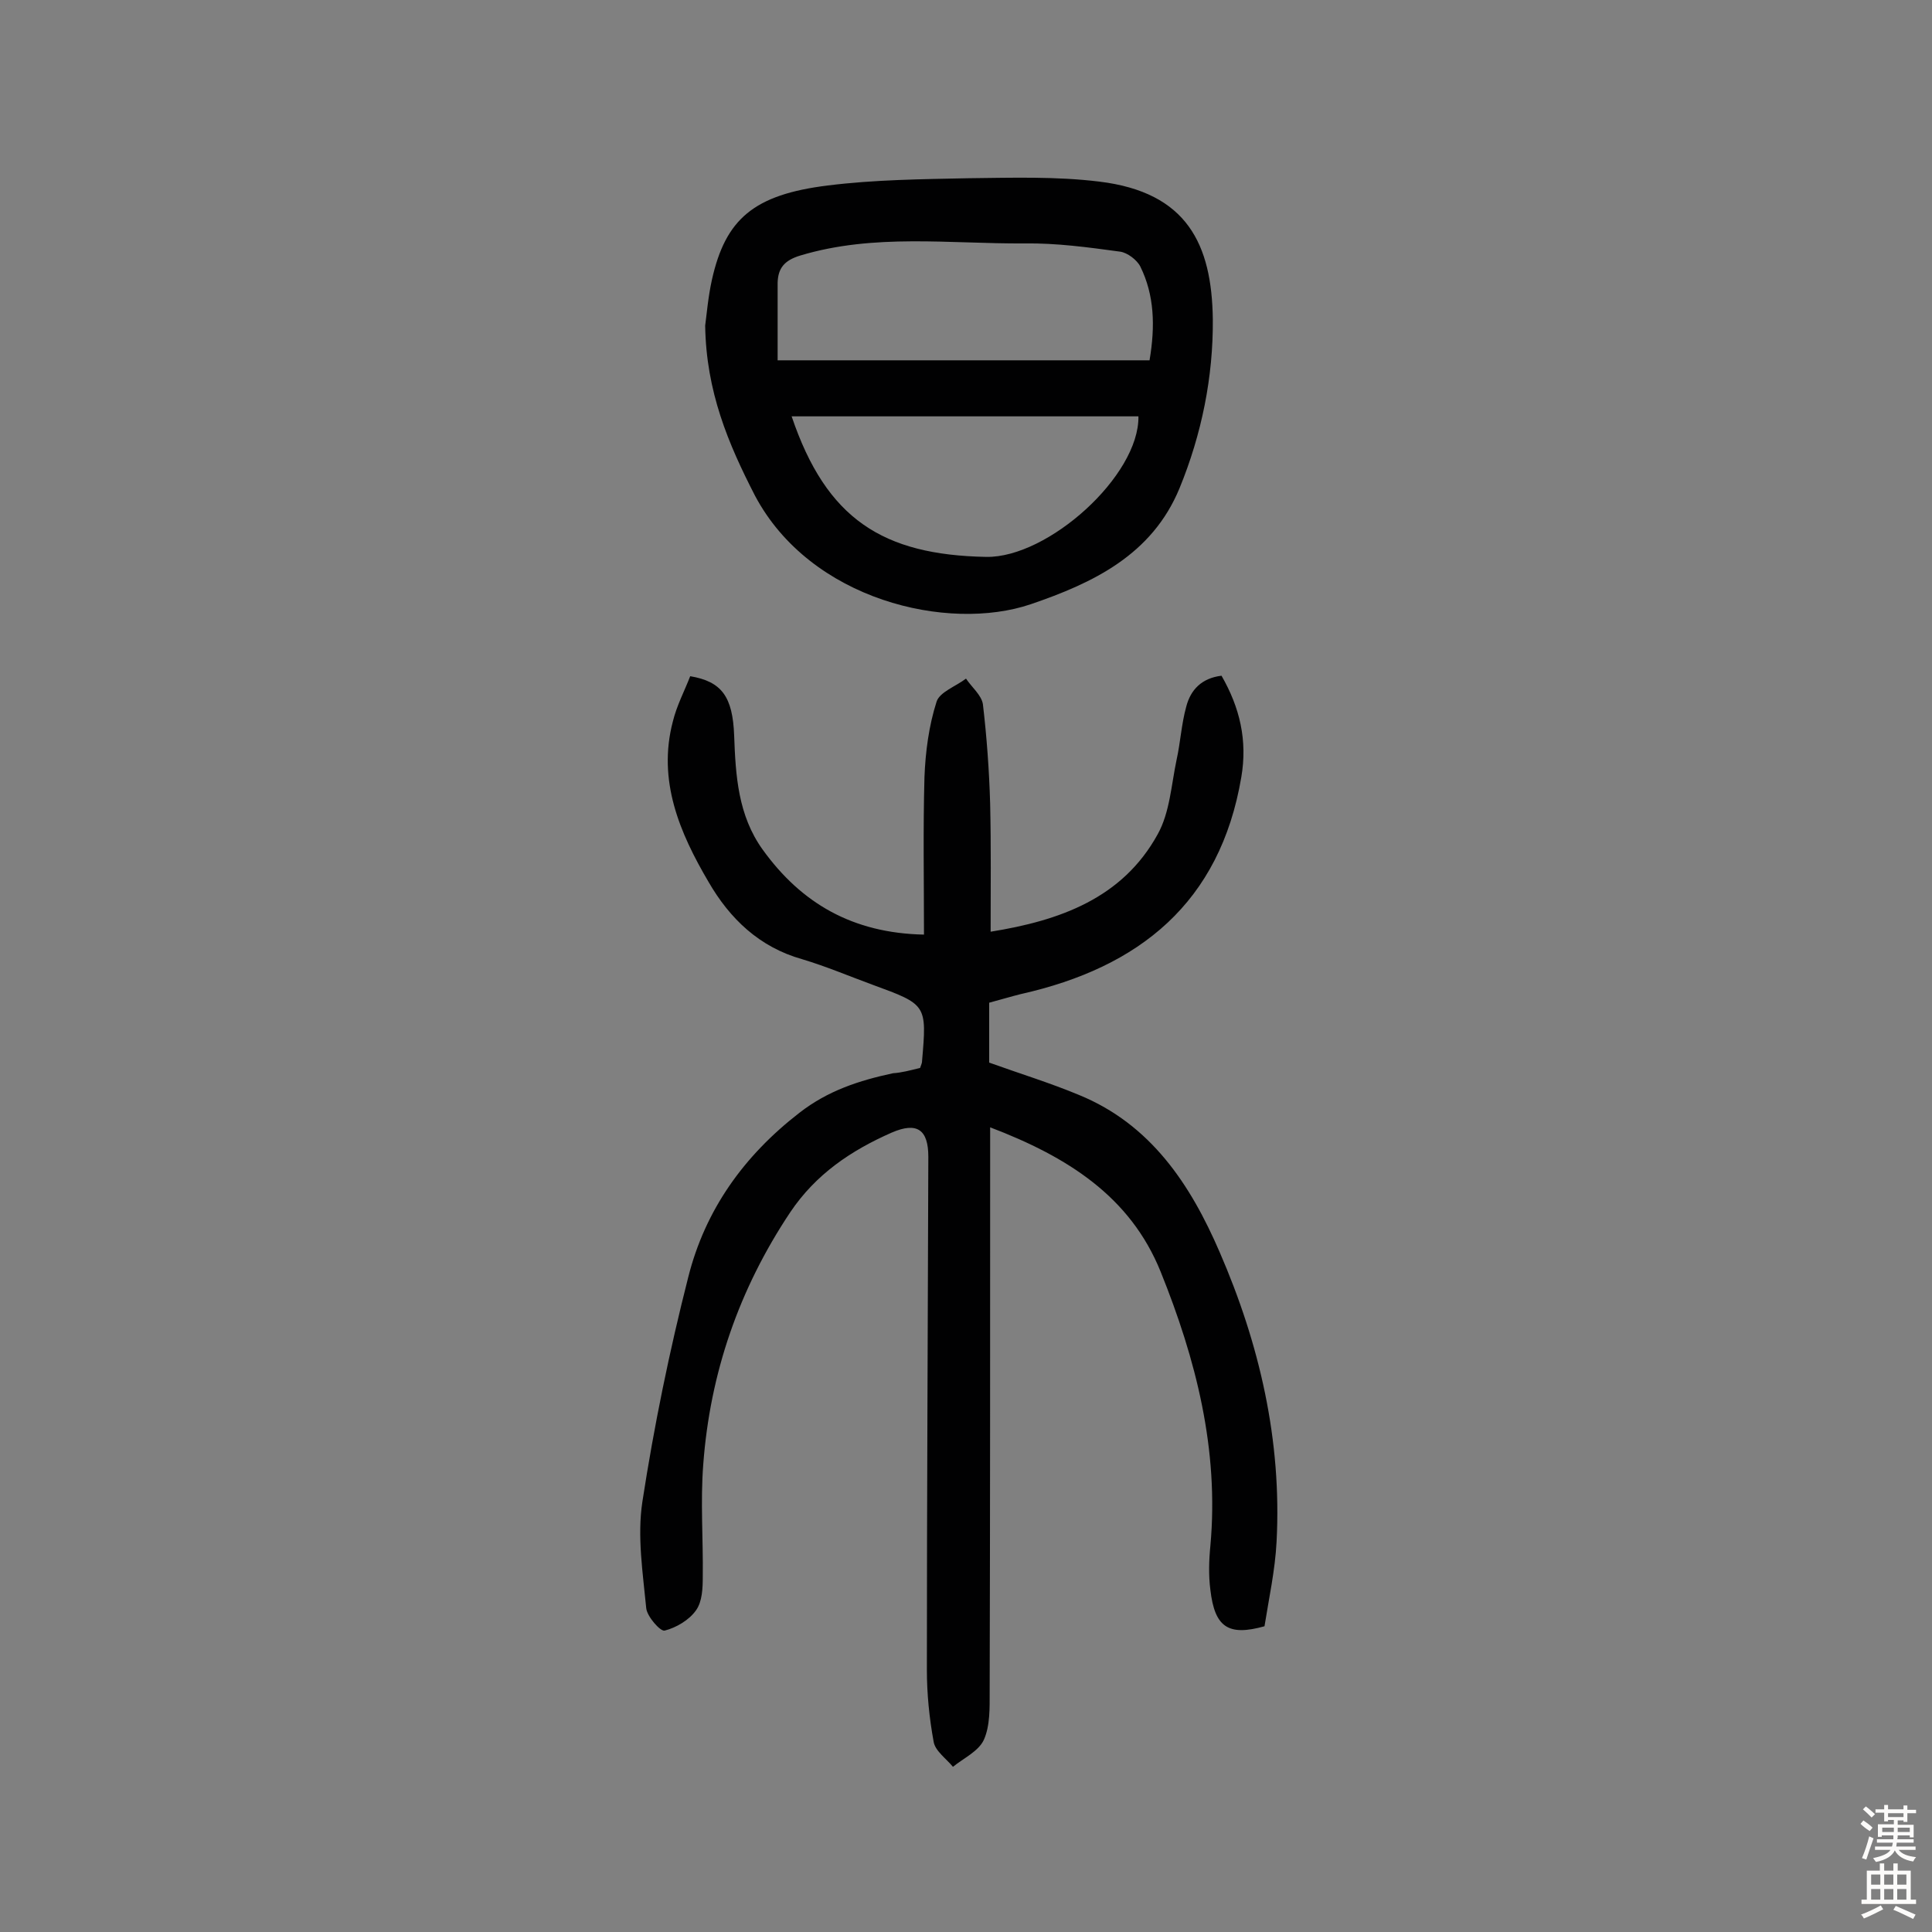 <svg enable-background="new 0 0 400 400" viewBox="0 0 400 400" xmlns="http://www.w3.org/2000/svg"><rect x="0" y="0" width="400" height="400" fill="#808080" stroke="none"/><path d="m190.5 221.1c.3-.8.4-1.1.4-1.4 1-11.7 1-11.7-10.2-15.8-4.9-1.8-9.6-3.8-14.6-5.3-8.9-2.5-15-8.4-19.4-16-6-10.2-10.6-21-7.4-33.2.8-3.3 2.4-6.3 3.6-9.4 6.5 1.1 8.8 4.2 9.1 12.3.3 8.3.8 16.5 5.9 23.6 8 11.1 18.6 17.3 33.4 17.6 0-11-.2-21.8.1-32.6.2-5.2.9-10.6 2.5-15.6.6-2 4-3.2 6.1-4.8 1.2 1.8 3.2 3.4 3.5 5.3.8 6.8 1.3 13.7 1.5 20.6.2 8.7.1 17.5.1 26.5 14.3-2.3 27.3-6.9 34.6-20.2 2.5-4.5 2.8-10.2 3.9-15.4.8-3.6 1-7.4 2-11 .9-3.5 3.2-5.9 7.3-6.4 3.8 6.6 5.4 13.4 4.1 21-4.4 26-21.1 39.4-45.6 44.9-2 .5-4 1.1-6.6 1.8v6.2 6.2c6.4 2.3 12.6 4.2 18.6 6.7 14.9 6.1 23.1 18.6 29.1 32.5 8.3 19.1 12.9 39.1 11.8 60-.3 5.9-1.6 11.8-2.5 17.5-7.5 2.1-10.3.2-11.2-7.5-.4-3-.3-6.2 0-9.2 1.8-19.9-3-38.6-10.3-56.7-6.3-15.6-19.3-23.8-35.3-29.9v6.2c0 36.9 0 73.8-.1 110.6 0 3.4.1 7.1-1.2 10-1.1 2.4-4.2 3.8-6.4 5.6-1.4-1.7-3.7-3.3-4-5.2-.9-4.9-1.4-9.9-1.4-14.9 0-35.4.2-70.8.3-106.2 0-5.6-2.3-7.3-7.6-5-8.4 3.7-15.7 8.6-21 16.5-10.6 15.9-16.6 33.3-18 52.2-.6 7.7 0 15.5-.1 23.2 0 2.4-.1 5.2-1.4 7-1.4 2-4.1 3.6-6.5 4.2-.9.2-3.6-2.9-3.8-4.6-.7-7.3-1.9-14.9-.8-22.1 2.4-15.6 5.6-31.2 9.5-46.5 3.5-13.9 11.5-25.1 23-34 5.9-4.6 12.4-6.7 19.4-8.2 1.7-.1 3.6-.6 5.6-1.1z" fill="#010102"/><path d="m146 67.4c.3-2.2.6-5.9 1.4-9.5 2.8-12.5 8.6-17.6 24-19.5 9.6-1.2 19.4-1.3 29.1-1.5 9-.1 18.2-.4 27.1.7 18.2 2.2 23.3 13 23.5 28.5.1 11.9-2.3 23.8-6.9 35-5.7 13.8-17.9 19.6-30.8 24-17.1 5.8-45.6-.8-57.1-22.5-5.5-10.7-10.1-21.5-10.3-35.2zm15 7.2h77c1.2-7.1 1-13.5-1.9-19.4-.7-1.4-2.7-2.9-4.2-3.1-6.6-.9-13.2-1.8-19.8-1.7-15.5.1-31.1-2.1-46.4 2.5-3.3 1-4.6 2.6-4.7 5.6zm2.9 11.6c7.2 21.3 18.9 28.7 40.3 29.1 12.8.2 31.7-16.8 31.5-29.1-23.9 0-47.8 0-71.8 0z" fill="#010102"/><g fill="#fcfbfa"><path d="m385.2 377.6.6-.7c.6.4 1.3.9 1.9 1.5l-.6.7c-.8-.5-1.4-1-1.9-1.5zm.3 7.1c.6-1.4 1.1-2.9 1.5-4.5.3.1.6.3.9.4-.5 1.4-1 2.9-1.5 4.4zm.2-10.1.6-.6c.7.5 1.3 1.1 1.9 1.6l-.7.7c-.6-.6-1.2-1.2-1.8-1.7zm8.4-.8h.8v.9h1.8v.7h-1.8v1.8h-.8v-.3h-1.2v.9h3.3v2.6h-.8v-.4h-2.5c0 .3 0 .6-.1.8h3.4v.7h-3.5c0 .3-.1.6-.1.8h4v.7h-3.5c.7.9 1.9 1.3 3.6 1.5-.2.2-.4.5-.6.9-1.9-.3-3.2-1.1-3.8-2.3-.5 1.1-1.8 2-3.9 2.4-.2-.3-.4-.5-.6-.8 1.9-.4 3.1-.9 3.6-1.7h-3.2v-.7h3.5c.1-.2.1-.5.2-.8h-3.3v-.7h3.4c0-.2 0-.5 0-.8h-2.4v.3h-.8v-2.6h3.3v-.9h-1.2v.3h-.8v-1.8h-1.8v-.7h1.8v-.9h.8v.9h3.2zm-4.4 5.5h2.4c0-.3 0-.6 0-.9h-2.4zm1.2-3.1h3.2v-.8h-3.2zm4.4 2.2h-2.4v.9h2.5v-.9z"/><path d="m389.2 385.8h.9v1.5h1.9v-1.5h.9v1.5h2.7v6h1.1v.9h-11.3v-.9h1.1v-6h2.7zm.2 8.7.5.8c-1.2.6-2.5 1.3-4 1.9-.2-.3-.3-.6-.6-.8 1.6-.6 3-1.3 4.1-1.9zm-2-4.3h1.9v-2.1h-1.9zm0 3.1h1.9v-2.2h-1.9zm2.7-3.1h1.9v-2.1h-1.9zm0 3.1h1.9v-2.2h-1.9zm2.4 1.3c1.4.6 2.7 1.2 4.1 1.8l-.5.9c-1.5-.7-2.8-1.4-4.1-1.9zm2.2-6.5h-1.9v2.1h1.9zm-1.9 5.2h1.9v-2.2h-1.9z"/></g></svg>